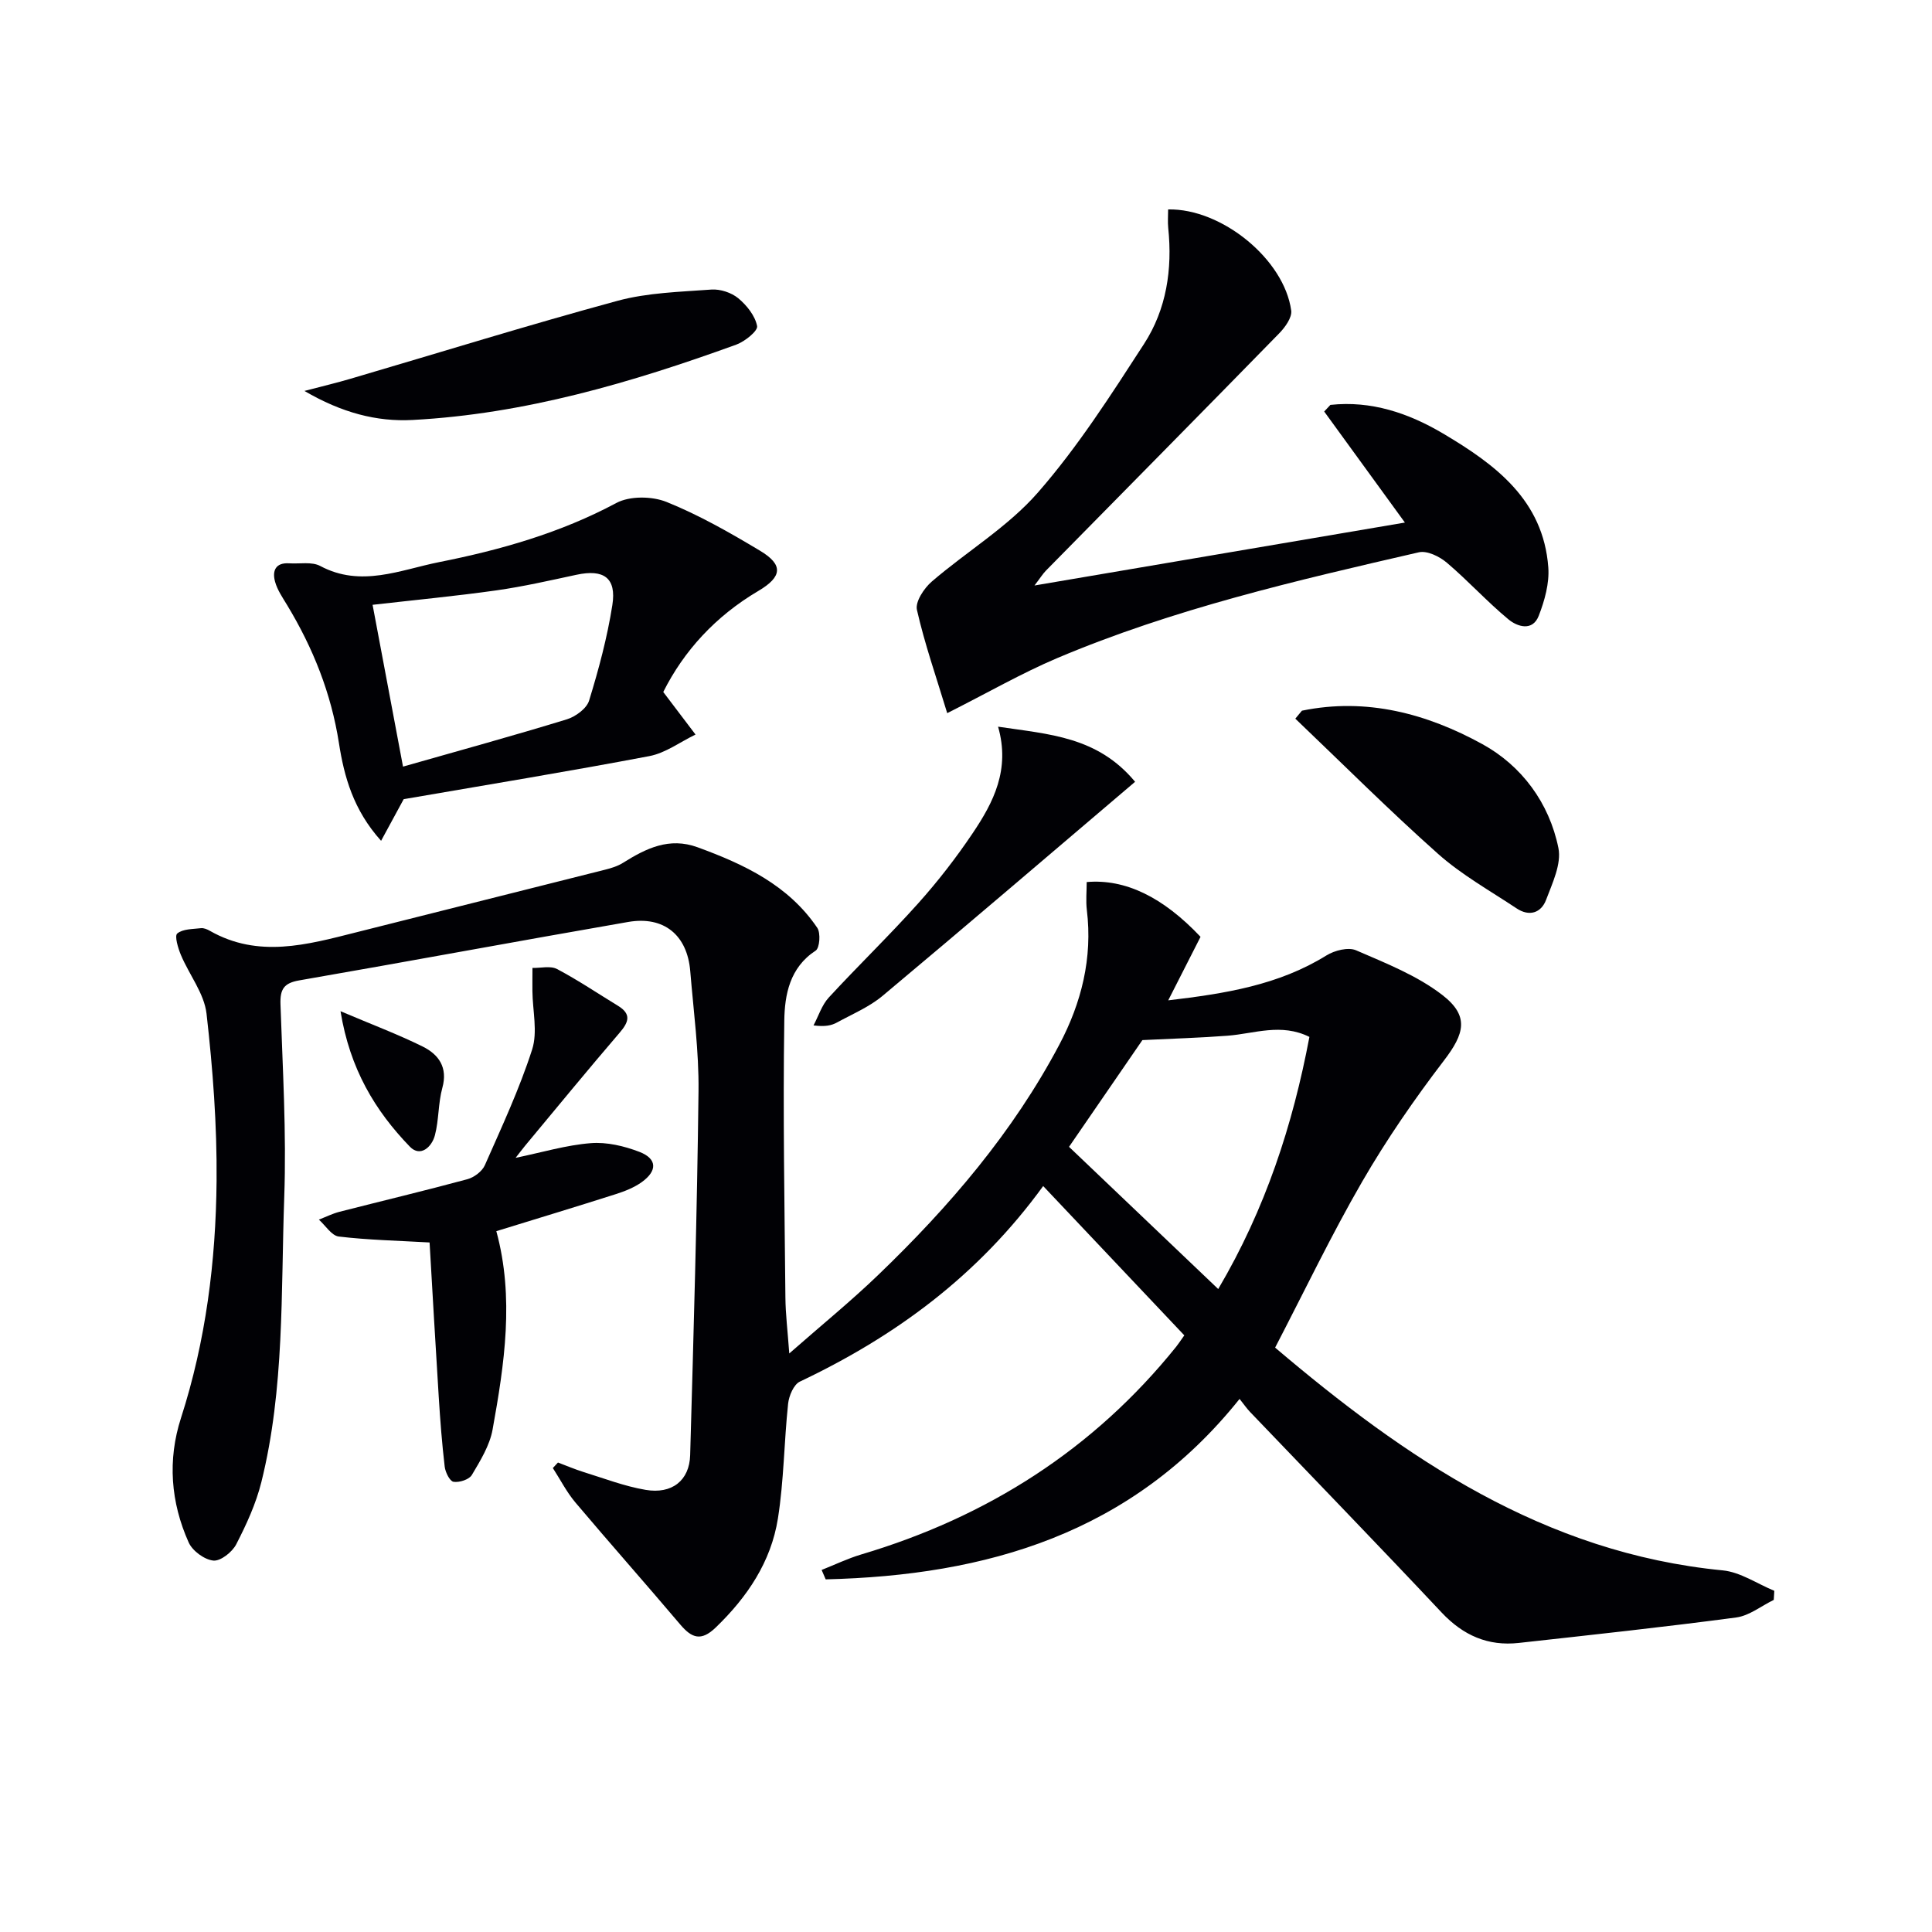 <svg enable-background="new 0 0 400 400" viewBox="0 0 400 400" xmlns="http://www.w3.org/2000/svg"><g fill="#010105"><path d="m367.24 331.24c-2.59 1.26-5.07 3.28-7.77 3.64-14.97 1.99-30 3.61-45.01 5.27-6.38.71-11.52-1.55-15.98-6.29-13.1-13.95-26.43-27.69-39.66-41.52-.68-.71-1.25-1.54-2.18-2.71-22.35 27.96-52.41 36.55-85.69 37.36-.28-.65-.56-1.3-.84-1.95 2.73-1.08 5.4-2.37 8.21-3.21 26.09-7.76 48.06-21.71 65.2-43.01.41-.51.76-1.06 1.68-2.35-9.61-10.16-19.26-20.37-29.22-30.91-13.53 18.62-30.67 31.14-50.38 40.49-1.27.6-2.25 2.93-2.43 4.56-.84 7.91-.87 15.94-2.11 23.77-1.42 8.97-6.33 16.27-12.88 22.58-3.02 2.91-4.95 2.2-7.34-.62-7.18-8.48-14.55-16.79-21.72-25.28-1.81-2.15-3.12-4.74-4.66-7.12.35-.38.71-.76 1.06-1.14 1.76.66 3.49 1.4 5.27 1.96 4.27 1.32 8.5 2.96 12.88 3.7 5.45.93 9.07-1.94 9.22-7.18.71-25.11 1.44-50.22 1.73-75.34.1-8.28-1.03-16.58-1.71-24.86-.61-7.48-5.45-11.48-12.85-10.2-22.72 3.94-45.39 8.16-68.11 12.1-3.19.55-3.98 1.84-3.88 4.94.45 13.31 1.25 26.64.78 39.93-.7 19.72.08 39.63-4.74 59.01-1.11 4.46-3.09 8.77-5.2 12.87-.83 1.61-3.24 3.52-4.74 3.37-1.86-.19-4.33-2.01-5.11-3.76-3.72-8.3-4.4-17.05-1.59-25.76 5.15-15.98 7.22-32.44 7.37-49.08.1-11.55-.77-23.15-2.08-34.63-.48-4.19-3.58-8.05-5.3-12.14-.6-1.43-1.36-3.97-.76-4.46 1.15-.96 3.2-.9 4.9-1.1.6-.07 1.33.24 1.89.57 10.01 5.68 20.08 2.86 30.18.31 17.2-4.35 34.41-8.64 51.61-12.99 1.28-.32 2.61-.73 3.72-1.43 4.76-2.98 9.55-5.36 15.43-3.21 9.66 3.53 18.8 7.84 24.78 16.68.73 1.08.5 4.18-.34 4.72-5.38 3.5-6.41 9.15-6.49 14.47-.29 19.11.05 38.24.23 57.35.03 3.43.46 6.86.8 11.58 6.62-5.82 12.76-10.81 18.44-16.28 14.7-14.13 27.89-29.53 37.48-47.67 4.57-8.65 6.9-17.92 5.69-27.85-.23-1.92-.03-3.89-.03-5.8 7.97-.69 15.78 3.09 23.57 11.34-2.08 4.08-4.22 8.31-6.69 13.15 11.86-1.4 22.86-3.16 32.76-9.3 1.68-1.04 4.51-1.76 6.13-1.06 6.16 2.67 12.64 5.22 17.87 9.26 5.62 4.35 4.57 8.01.34 13.54-6.12 8-11.89 16.36-16.93 25.07-6.39 11.04-11.91 22.59-18.04 34.39 26.91 22.84 55.69 42.53 92.68 46.12 3.66.36 7.12 2.77 10.67 4.23-.04.62-.08 1.25-.11 1.88zm-115.02-64.36c9.8-16.62 15.43-33.97 18.88-52.2-5.87-2.91-11.38-.68-16.9-.25-5.69.44-11.4.6-17.68.91-4.8 6.99-10.02 14.58-15.19 22.1 10.41 9.92 20.37 19.42 30.89 29.44z"/><path d="m196.11 147.65c-2.29-7.55-4.68-14.38-6.27-21.39-.38-1.67 1.47-4.47 3.07-5.85 7.26-6.25 15.77-11.32 21.98-18.44 8.26-9.45 15.12-20.19 21.98-30.78 4.63-7.15 5.89-15.44 5-23.98-.13-1.27-.02-2.57-.02-3.85 11.09-.23 24.03 10.33 25.48 20.93.2 1.46-1.28 3.49-2.5 4.74-16.04 16.42-32.17 32.74-48.27 49.1-.66.67-1.16 1.5-2.38 3.09 26.23-4.46 51.47-8.74 76.69-13.03-5.75-7.91-11.23-15.45-16.71-22.99.43-.46.85-.91 1.28-1.37 8.44-.92 16.17 1.69 23.32 5.92 10.79 6.39 20.77 13.75 21.8 27.73.24 3.29-.76 6.87-1.98 10.01-1.29 3.31-4.46 2.25-6.29.73-4.44-3.68-8.35-8-12.75-11.73-1.51-1.28-4.08-2.54-5.79-2.14-25.39 5.84-50.81 11.72-74.91 21.92-7.3 3.1-14.22 7.09-22.73 11.38z"/><path d="m137.32 143.27c2.63 3.46 4.66 6.13 6.68 8.81-3.17 1.53-6.2 3.82-9.54 4.46-16.75 3.18-33.58 5.94-50.88 8.92-1.1 2.02-2.68 4.94-4.68 8.62-5.76-6.4-7.65-13.32-8.72-20.19-1.62-10.39-5.38-19.76-10.75-28.64-.93-1.54-2.01-3.1-2.48-4.81-.62-2.23.07-4 2.94-3.81 2.16.14 4.67-.38 6.41.55 8.44 4.51 16.58.8 24.62-.8 12.69-2.52 25.09-6.04 36.68-12.24 2.78-1.49 7.4-1.43 10.42-.21 6.72 2.71 13.11 6.36 19.35 10.1 4.8 2.88 4.65 5.36-.37 8.32-8.86 5.23-15.42 12.41-19.68 20.92zm-53.88 15.45c11.72-3.34 22.87-6.4 33.92-9.79 1.81-.56 4.11-2.24 4.61-3.89 1.99-6.47 3.76-13.08 4.81-19.76.89-5.66-1.79-7.49-7.43-6.28-5.5 1.18-11.01 2.44-16.57 3.23-8.46 1.19-16.97 2-25.64 2.99 2.13 11.25 4.11 21.8 6.3 33.5z"/><path d="m88.94 257.24c-6.66-.38-12.77-.51-18.8-1.23-1.49-.18-2.75-2.28-4.12-3.5 1.42-.55 2.8-1.24 4.26-1.62 8.83-2.26 17.7-4.37 26.5-6.75 1.39-.38 3.05-1.63 3.61-2.91 3.48-7.89 7.15-15.75 9.78-23.93 1.18-3.66.1-8.05.06-12.1-.02-1.6.01-3.2.01-4.8 1.71.04 3.73-.49 5.09.23 4.34 2.29 8.42 5.05 12.62 7.61 2.8 1.71 2.24 3.36.34 5.57-6.61 7.7-13.05 15.56-19.54 23.36-.62.75-1.2 1.53-2 2.55 5.47-1.13 10.47-2.64 15.55-3.04 3.31-.27 6.93.59 10.08 1.8 3.69 1.42 3.76 3.92.48 6.27-1.58 1.13-3.51 1.89-5.39 2.49-8.21 2.62-16.45 5.11-24.71 7.66 3.75 13.77 1.68 27.48-.78 41.1-.6 3.29-2.54 6.43-4.29 9.38-.57.95-2.59 1.6-3.79 1.41-.78-.12-1.69-1.97-1.83-3.13-.56-4.78-.93-9.58-1.23-14.39-.69-10.89-1.3-21.8-1.9-32.03z"/><path d="m63.03 80.94c3.9-1.02 6.72-1.69 9.5-2.51 18.43-5.41 36.79-11.12 55.32-16.15 6.24-1.69 12.93-1.85 19.44-2.33 1.83-.13 4.14.63 5.56 1.8 1.76 1.46 3.5 3.64 3.9 5.76.19 1-2.53 3.19-4.31 3.84-21.71 7.87-43.8 14.37-67.02 15.6-7.43.4-14.68-1.5-22.39-6.01z"/><path d="m269.55 147.14c13.38-2.76 25.9.63 37.35 6.92 8.14 4.47 13.85 12.16 15.75 21.5.67 3.29-1.24 7.27-2.54 10.72-1.03 2.75-3.5 3.53-6.1 1.8-5.51-3.66-11.39-6.95-16.29-11.31-10.13-9.01-19.73-18.62-29.54-27.98.46-.55.92-1.1 1.37-1.65z"/><path d="m206.64 150.45c10.61 1.59 20.57 2.03 28.37 11.41-17.66 15.01-34.88 29.76-52.27 44.31-2.76 2.31-6.24 3.77-9.44 5.52-1.13.62-2.43.92-4.87.61 1.03-1.93 1.71-4.19 3.14-5.75 6.07-6.6 12.55-12.84 18.53-19.52 4.09-4.57 7.88-9.46 11.3-14.55 4.28-6.36 7.79-13.15 5.24-22.03z"/><path d="m70.5 209.36c6.5 2.76 11.88 4.78 17 7.31 3.31 1.64 5.26 4.31 4.08 8.57-.87 3.16-.7 6.6-1.53 9.78-.64 2.47-3.02 4.63-5.19 2.39-7.19-7.44-12.42-16.09-14.36-28.05z"/></g></svg>